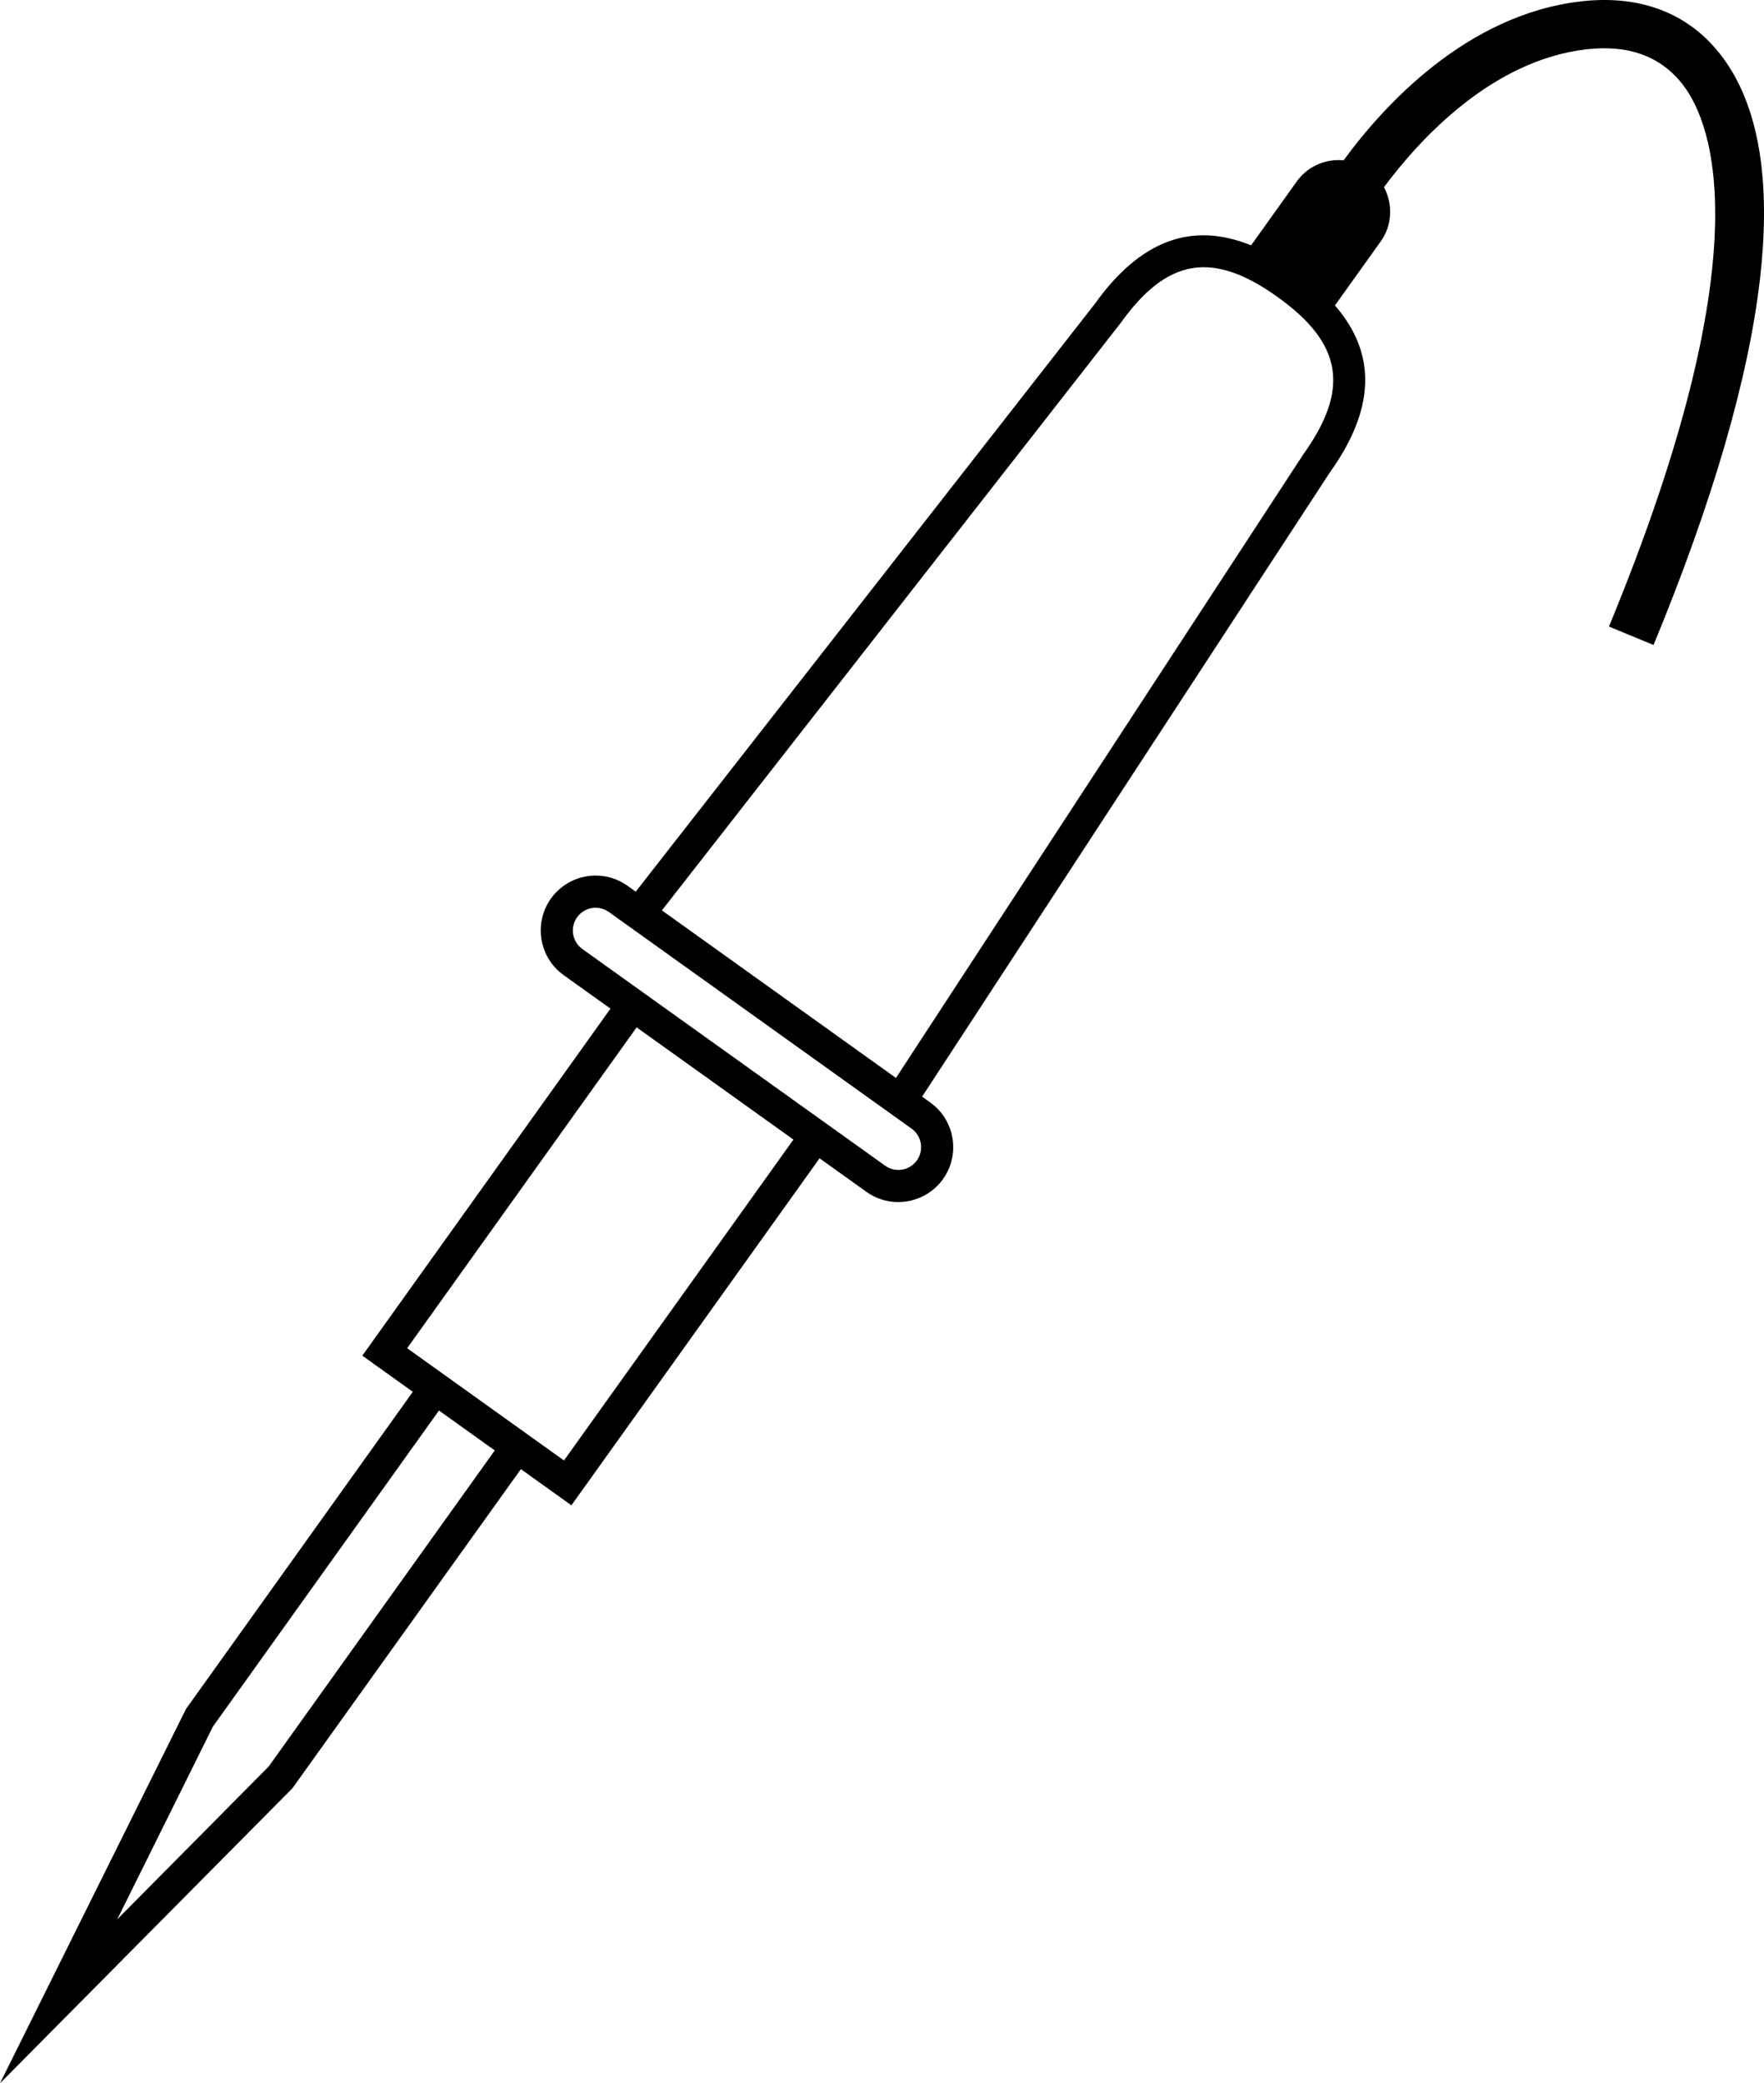 <?xml version="1.0" encoding="UTF-8" standalone="no"?>
<svg
   xmlns:dc="http://purl.org/dc/elements/1.1/"
   xmlns:cc="http://creativecommons.org/ns#"
   xmlns:rdf="http://www.w3.org/1999/02/22-rdf-syntax-ns#"
   xmlns:svg="http://www.w3.org/2000/svg"
   xmlns="http://www.w3.org/2000/svg"
   xmlns:sodipodi="http://sodipodi.sourceforge.net/DTD/sodipodi-0.dtd"
   xmlns:inkscape="http://www.inkscape.org/namespaces/inkscape"
   version="1.1"
   x="0px"
   y="0px"
   viewBox="0 0 72.109 85.129"
   enable-background="new 0 0 100 100"
   xml:space="preserve"
   id="svg906"
   sodipodi:docname="noun_901428_cc.svg"
   width="72.109"
   height="85.129"
   inkscape:version="0.92.2 2405546, 2018-03-11"><defs
     id="defs910" /><sodipodi:namedview
     pagecolor="#ffffff"
     bordercolor="#666666"
     borderopacity="1"
     objecttolerance="10"
     gridtolerance="10"
     guidetolerance="10"
     inkscape:pageopacity="0"
     inkscape:pageshadow="2"
     inkscape:window-width="640"
     inkscape:window-height="480"
     id="namedview908"
     showgrid="false"
     fit-margin-top="0"
     fit-margin-left="0"
     fit-margin-right="0"
     fit-margin-bottom="0"
     inkscape:zoom="5.06"
     inkscape:cx="36.944328"
     inkscape:cy="30.065"
     inkscape:current-layer="svg906" /><path
     d="m 70.389,2.306 c -1.322,-1.753 -3.314,-2.531 -5.76,-2.25 -4.69,0.539 -8.082,4.278 -9.706,6.495 -0.723,-0.068 -1.461,0.231 -1.913,0.863 l -1.868,2.611 c -2.434,-0.987 -4.538,-0.194 -6.384,2.387 l -18.771,24.024 -0.334,-0.239 c -1.006,-0.72 -2.41,-0.487 -3.13,0.519 -0.72,1.006 -0.487,2.412 0.519,3.131 l 1.914,1.369 -10.145,14.18 2.064,1.477 -9.271,12.959 -7.604,15.297 11.953,-12.055 9.34,-13.041 2.065,1.479 10.144,-14.18 1.914,1.369 c 1.007,0.721 2.412,0.486 3.132,-0.52 0.72,-1.006 0.486,-2.41 -0.52,-3.13 l -0.334,-0.239 16.662,-25.498 c 1.859,-2.599 1.933,-4.85 0.214,-6.834 l 1.869,-2.612 c 0.482,-0.674 0.502,-1.535 0.135,-2.22 1.458,-1.958 4.41,-5.188 8.28,-5.633 1.738,-0.199 3.07,0.297 3.963,1.481 1.184,1.566 3.255,6.857 -3.046,22.107 l 1.822,0.753 c 4.847,-11.735 5.815,-20.052 2.796,-24.05 z m -59.406,69.879 -6.19,6.244 3.91,-7.875 9.241,-12.916 2.281,1.631 z m 12.071,-12.506 -0.997,-0.713 -4.418,-3.162 -0.995,-0.713 9.38,-13.11 6.41,4.586 z m 14.21,-13.56 c 0.417,0.299 0.515,0.881 0.216,1.299 -0.298,0.418 -0.882,0.514 -1.298,0.215 l -1.914,-1.369 -8.548,-6.115 -1.913,-1.369 c -0.418,-0.298 -0.514,-0.881 -0.216,-1.298 0.299,-0.418 0.881,-0.514 1.298,-0.215 l 0.289,0.206 11.797,8.44 z m 16.009,-27.547 -16.648,25.476 -9.568,-6.847 18.753,-24.002 c 1.9,-2.656 3.758,-2.964 6.414,-1.064 2.656,1.901 2.964,3.759 1.049,6.437 z"
     id="path900"
     inkscape:connector-curvature="0" /></svg>